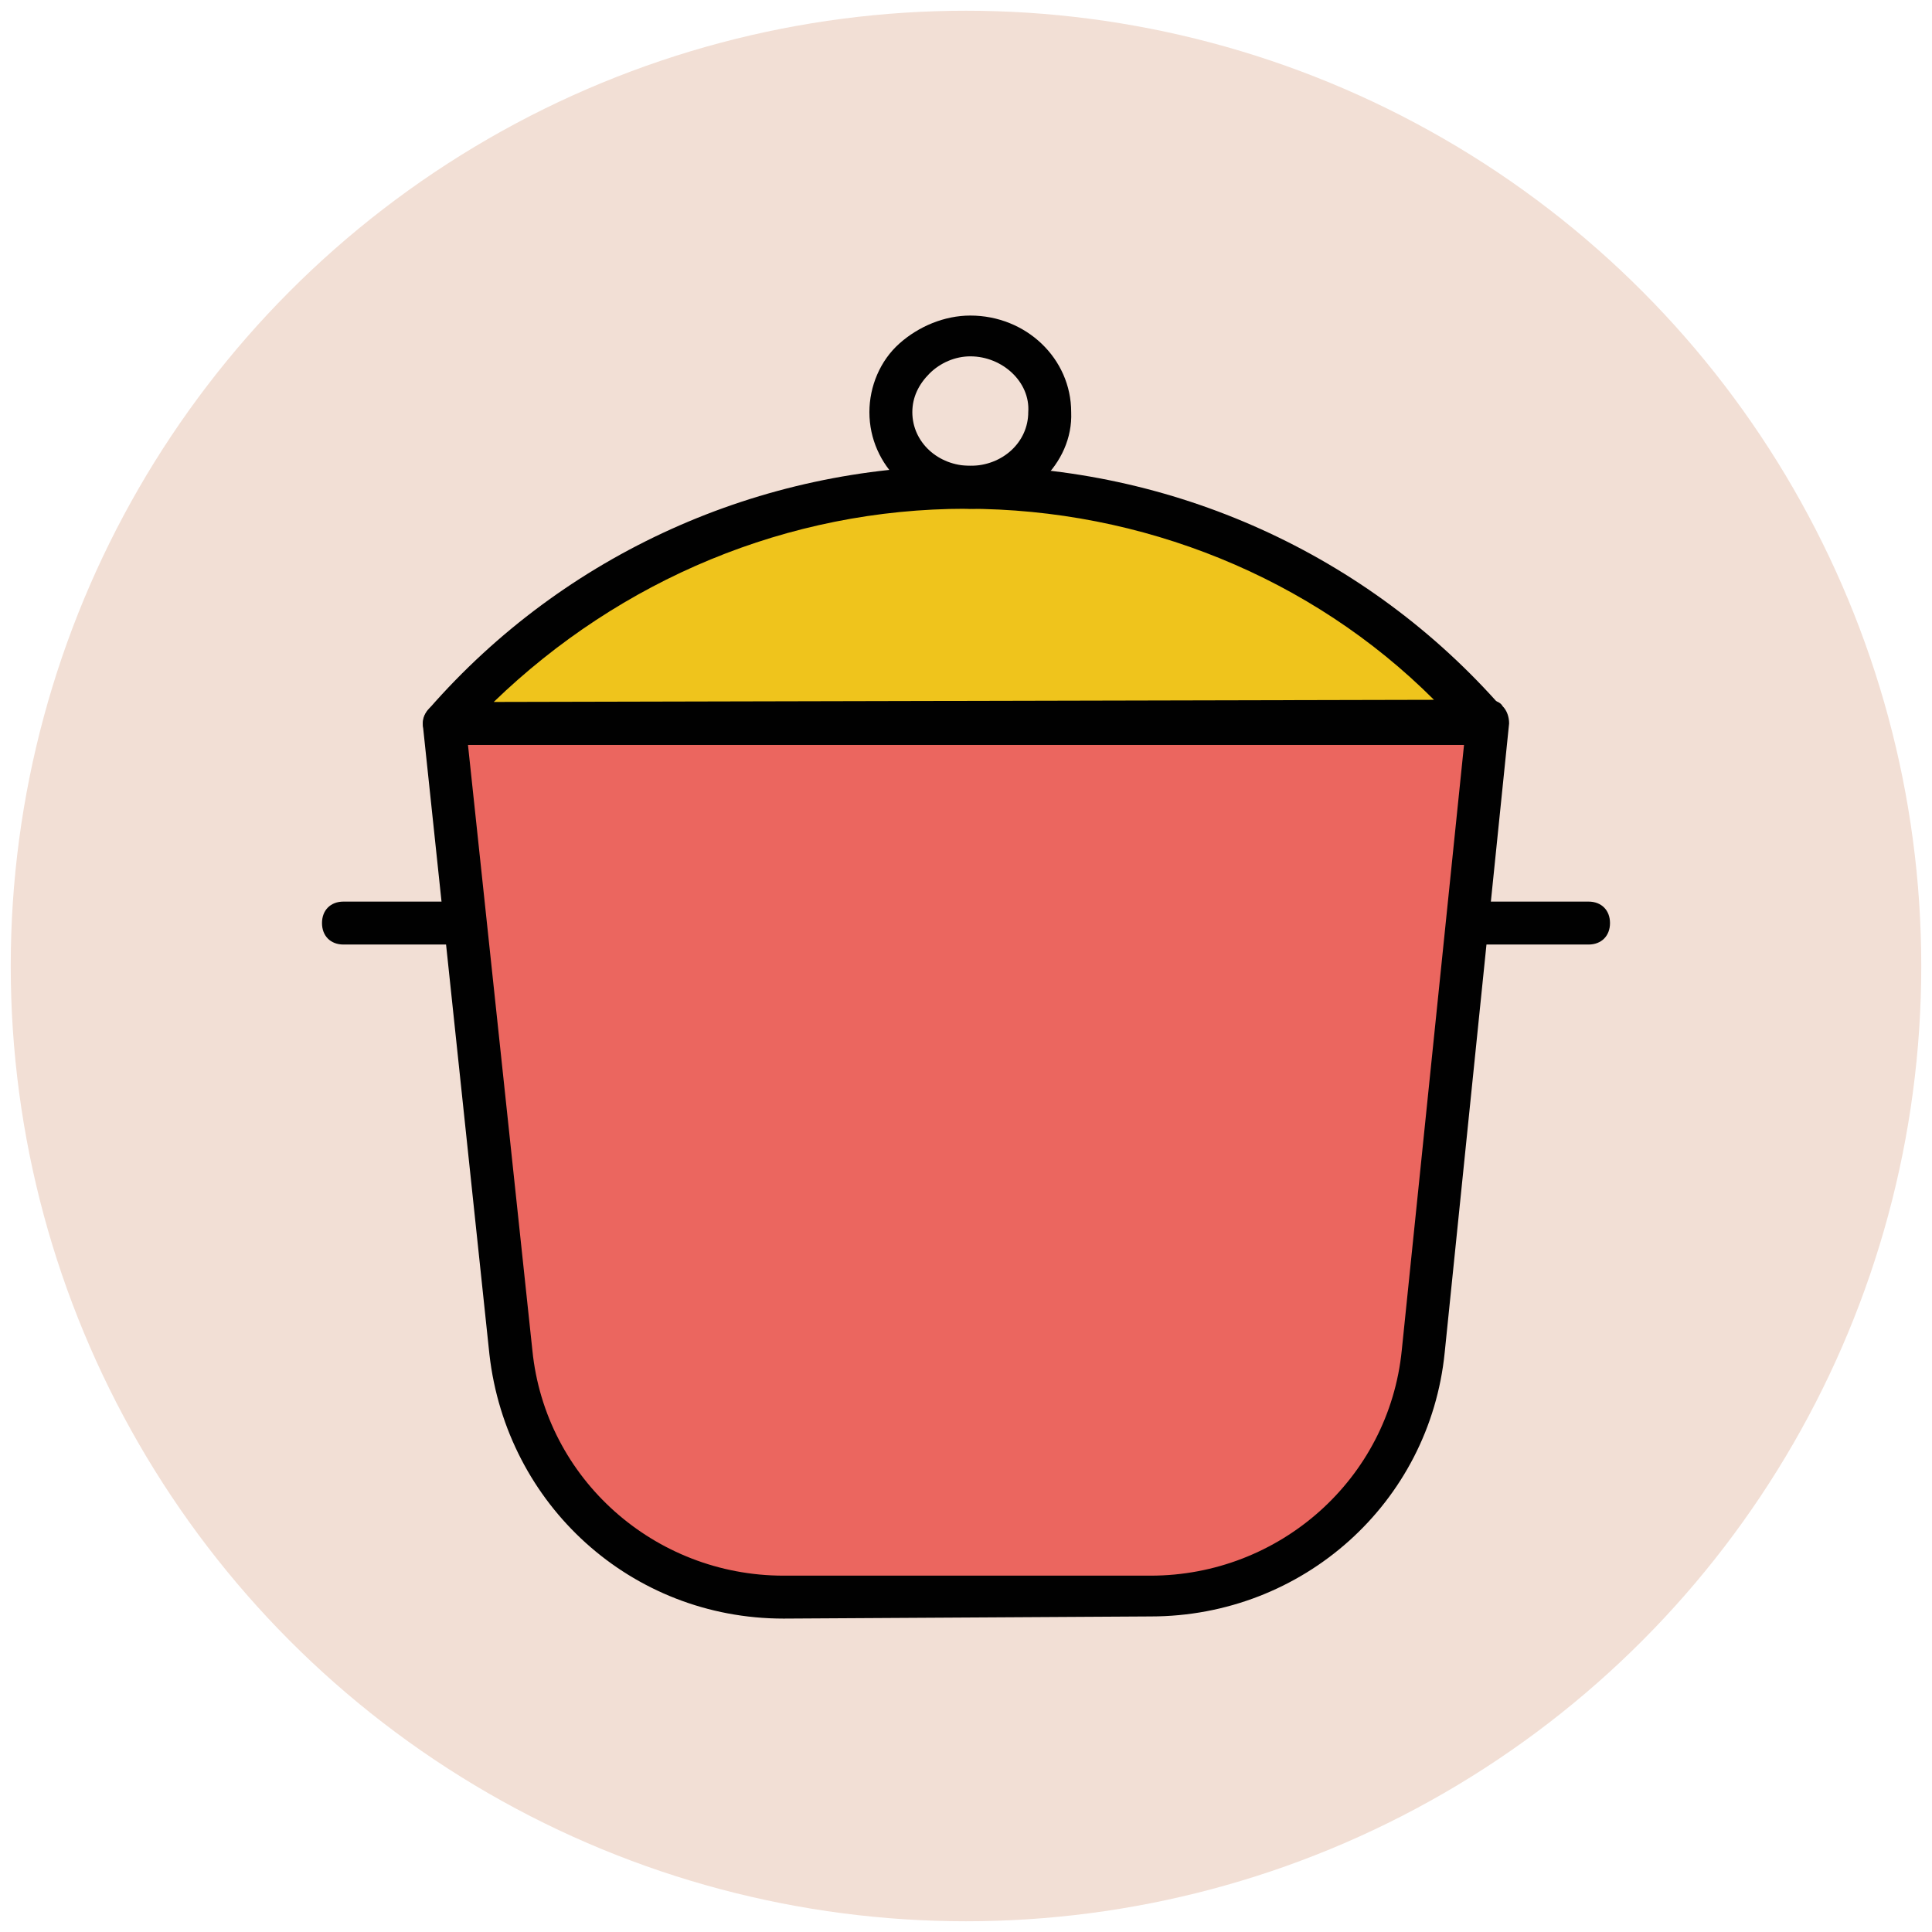 <?xml version="1.0" encoding="utf-8"?>
<!-- Generator: Adobe Illustrator 18.1.1, SVG Export Plug-In . SVG Version: 6.00 Build 0)  -->
<svg version="1.1" id="Layer_1" xmlns="http://www.w3.org/2000/svg" xmlns:xlink="http://www.w3.org/1999/xlink" x="0px" y="0px"
	 viewBox="0 0 90 90" enable-background="new 0 0 90 90" xml:space="preserve">
<g>
	<g>
		<circle fill="#F2DFD5" cx="45" cy="45" r="44.5"/>
	</g>
	<g>
		<path fill="#EB665F" d="M20.7,33.7L23.8,63c0.7,6.5,6.2,11.4,12.7,11.4l17.1,0c6.5,0,12-5,12.7-11.4l3-29.3L20.7,33.7z"/>
		<path fill="#010101" d="M36.5,75.4c-7.1,0-12.9-5.3-13.7-12.3l-3.1-29.3c0-0.3,0.1-0.6,0.3-0.8c0.2-0.2,0.5-0.3,0.7-0.3l48.6-0.1
			c0,0,0,0,0,0c0.3,0,0.6,0.1,0.7,0.3c0.2,0.2,0.3,0.5,0.3,0.8l-3,29.3c-0.7,7-6.6,12.3-13.7,12.3L36.5,75.4
			C36.5,75.4,36.5,75.4,36.5,75.4z M21.8,34.7l3,28.2c0.6,6,5.7,10.5,11.7,10.5v1l0-1l17.1,0c6,0,11.1-4.5,11.7-10.5l2.9-28.2
			L21.8,34.7z"/>
	</g>
	<g>
		<path fill="#EFC41C" d="M69.2,33.6c-5.9-6.7-14.6-11-24.3-10.9c-9.7,0-18.3,4.3-24.2,11L69.2,33.6z"/>
		<path fill="#010101" d="M20.7,34.7c-0.4,0-0.7-0.2-0.9-0.6c-0.2-0.4-0.1-0.8,0.2-1.1c6.3-7.2,15.4-11.3,25-11.3
			c9.6,0,18.7,4.1,25,11.3c0.3,0.3,0.3,0.7,0.2,1.1c-0.2,0.4-0.5,0.6-0.9,0.6L20.7,34.7C20.7,34.7,20.7,34.7,20.7,34.7z M45,23.7
			c-8.3,0-16.1,3.3-22,9l43.8-0.1C61.1,26.9,53.2,23.7,45,23.7z"/>
	</g>
	<g>
		<path fill="#010101" d="M45.2,23.7C45.2,23.7,45.2,23.7,45.2,23.7c-2.6,0-4.7-2-4.7-4.5c0-1.2,0.5-2.4,1.4-3.2
			c0.9-0.8,2.1-1.3,3.3-1.3c2.6,0,4.7,2,4.7,4.5C50,21.6,47.8,23.7,45.2,23.7z M45.2,16.6c-0.7,0-1.4,0.3-1.9,0.8
			c-0.5,0.5-0.8,1.1-0.8,1.8c0,1.4,1.2,2.5,2.7,2.5v1l0-1c1.5,0,2.7-1.1,2.7-2.5C48,17.8,46.7,16.6,45.2,16.6z"/>
	</g>
	<g>
		<g>
			<path fill="#010101" d="M68.9,44c-0.6,0-1-0.4-1-1s0.4-1,1-1l5.1,0c0,0,0,0,0,0c0.6,0,1,0.4,1,1s-0.4,1-1,1L68.9,44
				C68.9,44,68.9,44,68.9,44z"/>
		</g>
		<g>
			<path fill="#010101" d="M16,44c-0.6,0-1-0.4-1-1s0.4-1,1-1l5.1,0c0,0,0,0,0,0c0.6,0,1,0.4,1,1s-0.4,1-1,1L16,44
				C16,44,16,44,16,44z"/>
		</g>
	</g>
</g>
</svg>
